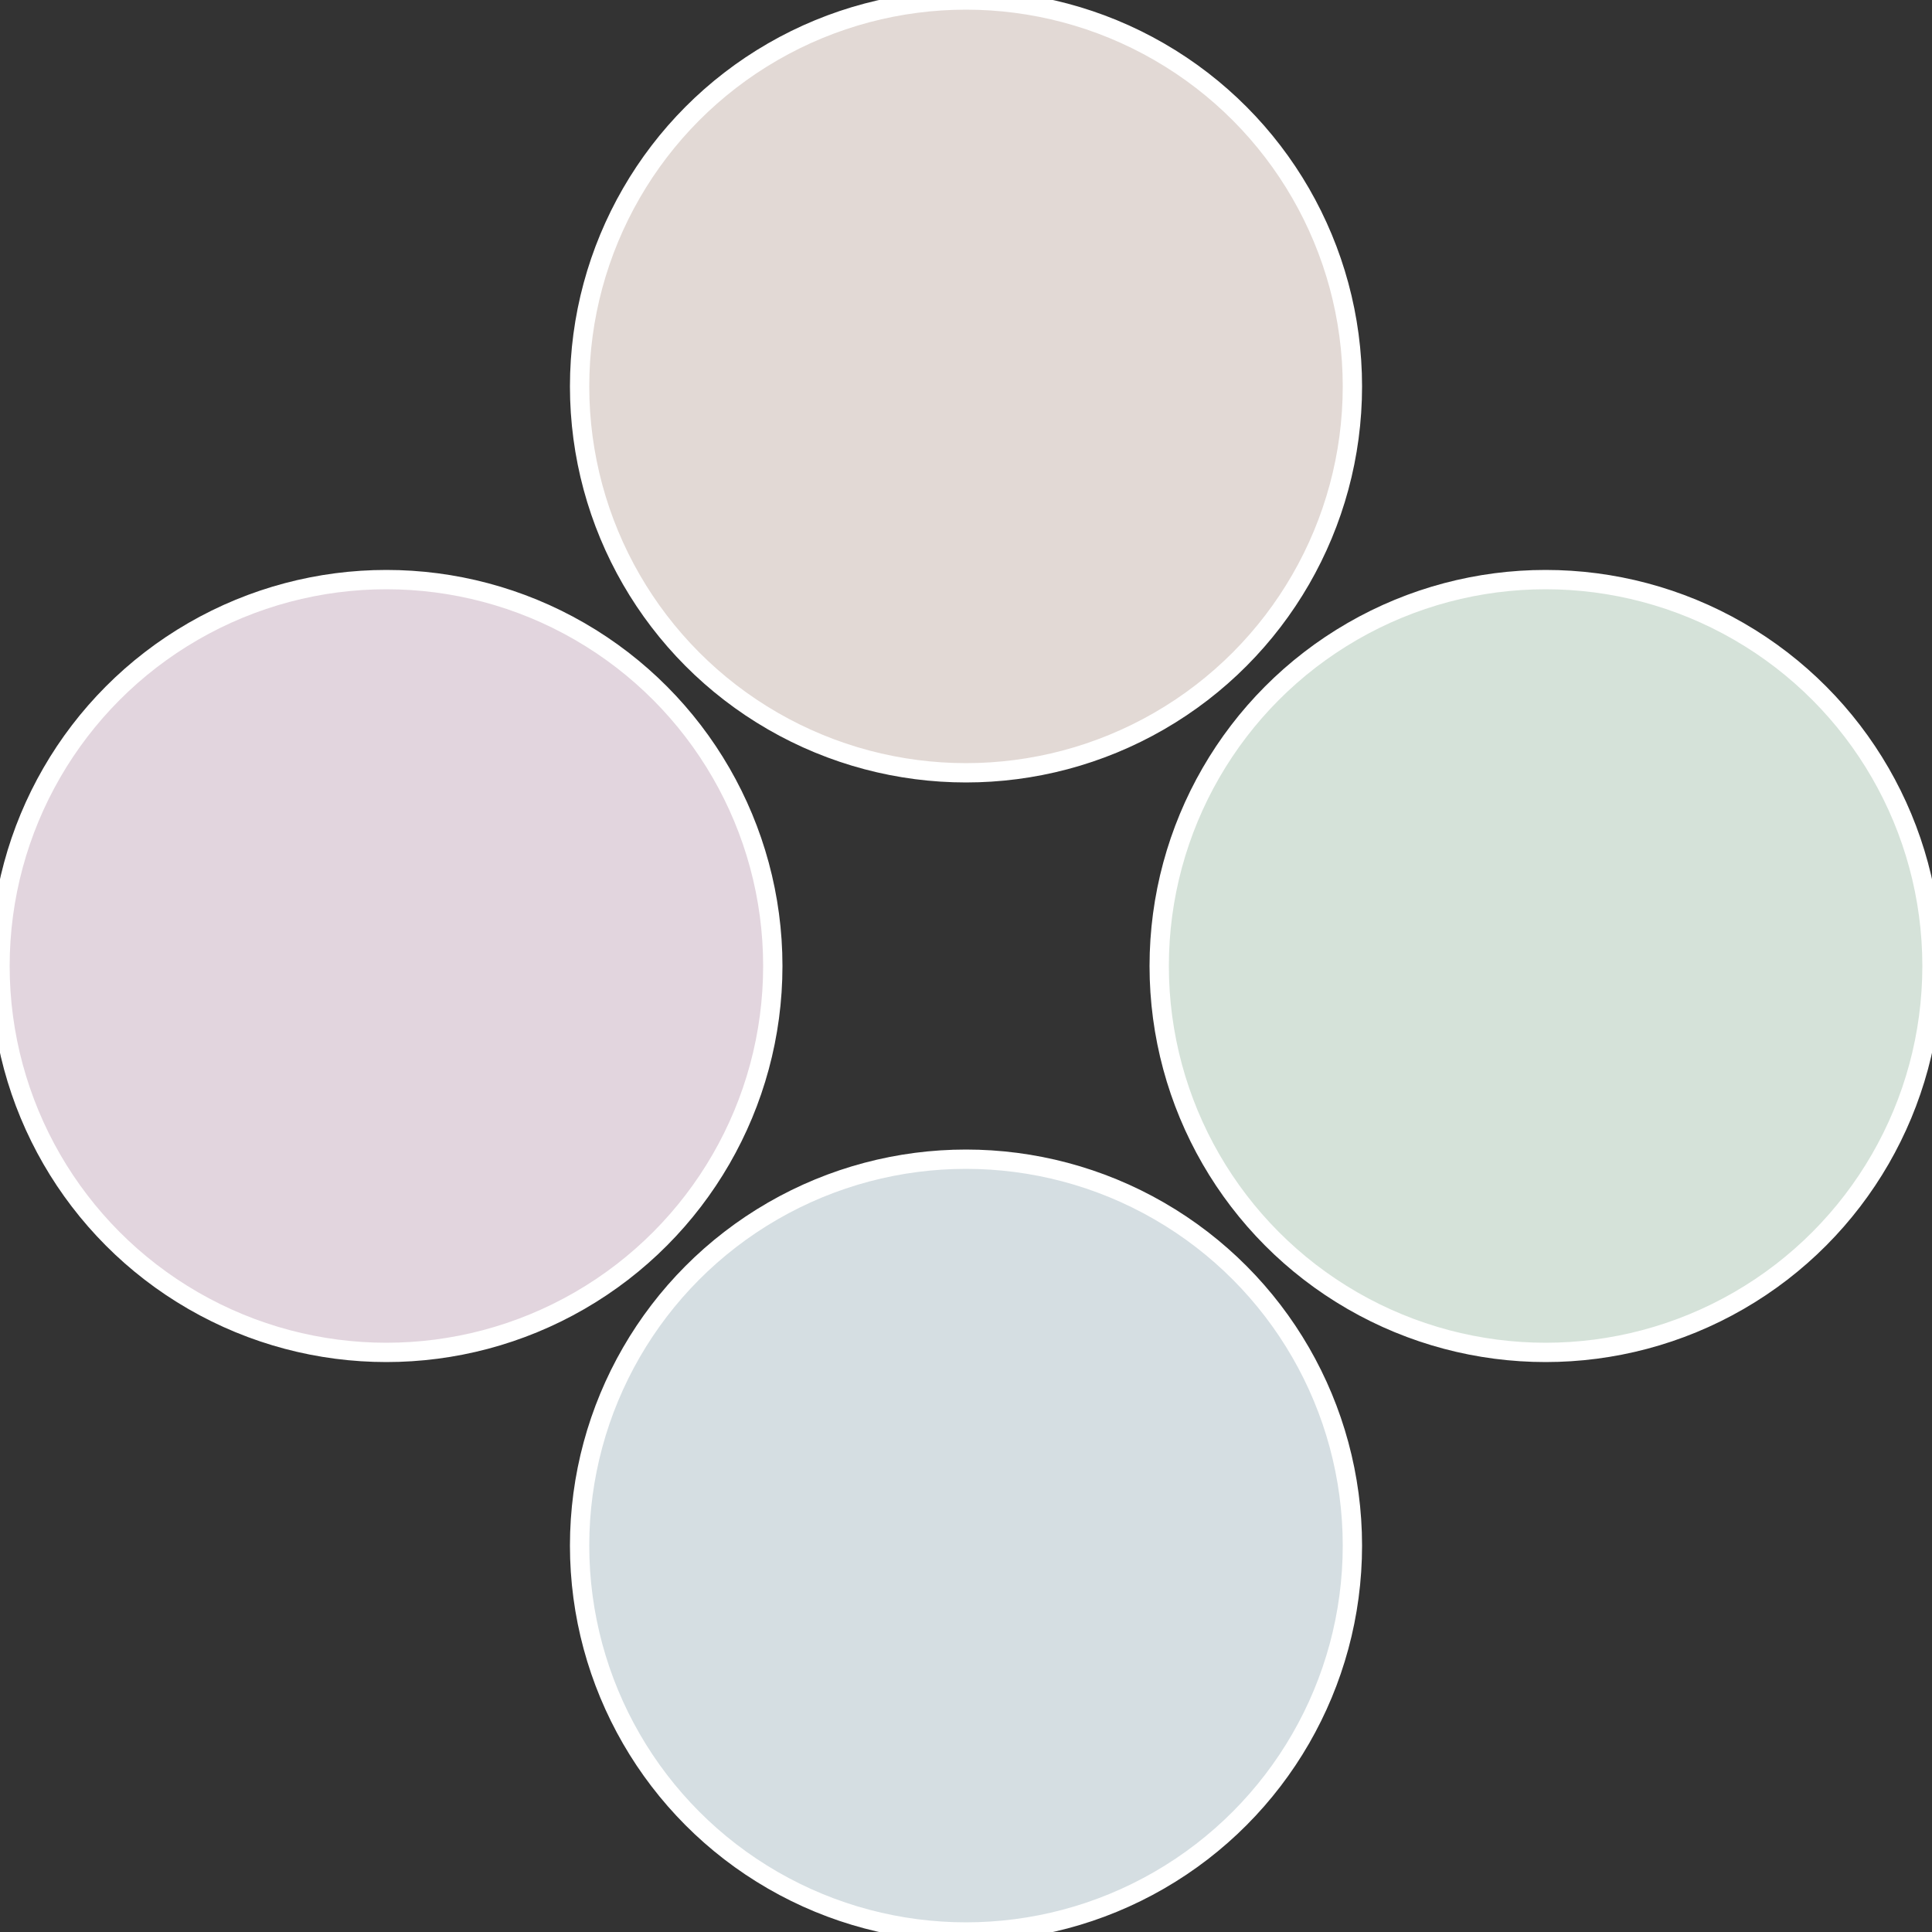 <?xml version="1.0" standalone="no"?>
<svg width="500" height="500" viewBox="-1 -1 2 2" xmlns="http://www.w3.org/2000/svg">
 
                <rect x="-1" y="-1" width="2" height="2" fill="#333333" stroke="none"/>
 
                <circle cx="0.6" cy="0" r="0.4" fill="#d5e2d9" stroke="#fff" stroke-width="1%" />
             
                <circle cx="3.6739403974421E-17" cy="0.6" r="0.4" fill="#d5dee2" stroke="#fff" stroke-width="1%" />
             
                <circle cx="-0.6" cy="7.3478807948841E-17" r="0.4" fill="#e2d5de" stroke="#fff" stroke-width="1%" />
             
                <circle cx="-1.1021821192326E-16" cy="-0.6" r="0.4" fill="#e2d9d5" stroke="#fff" stroke-width="1%" />
            </svg>
